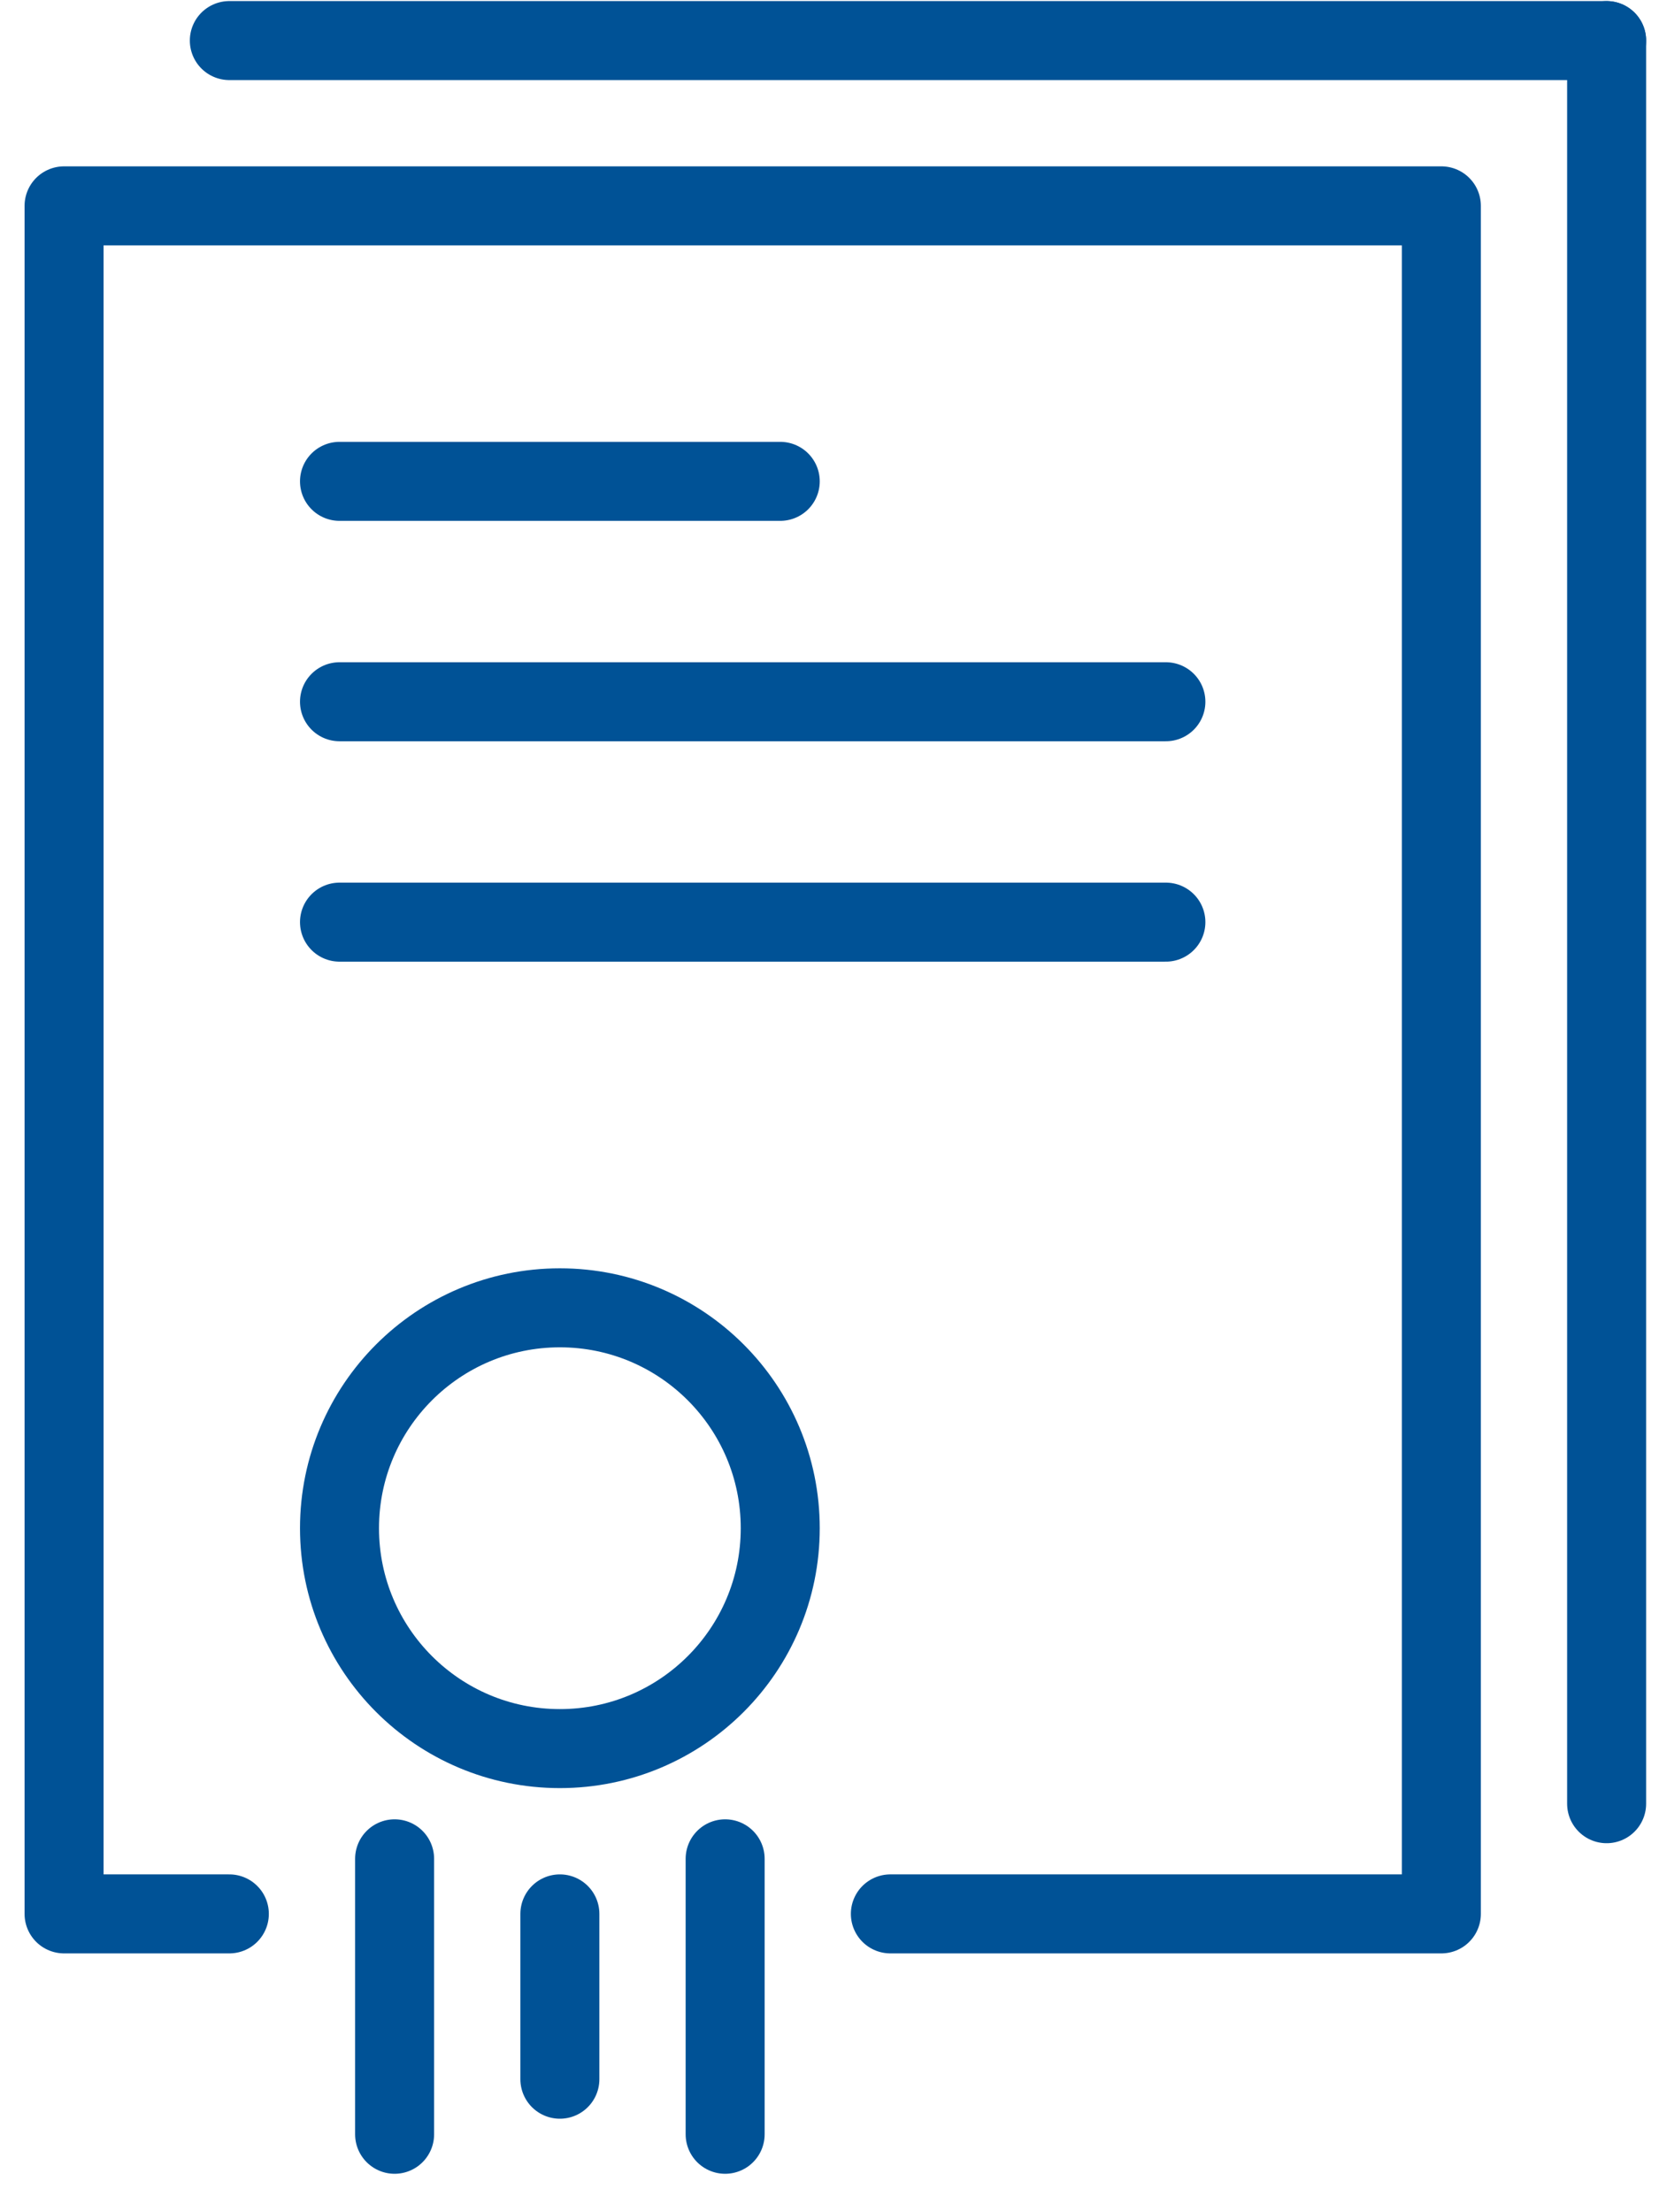 <?xml version="1.0" encoding="UTF-8"?>
<svg xmlns="http://www.w3.org/2000/svg" width="42" height="56" viewBox="0 0 42 56" fill="none">
  <path d="M5.806 48.448H1.622V5.211H36.49V48.448H22.541" stroke="#005296" stroke-width="2" stroke-linecap="round" stroke-linejoin="round"></path>
  <path d="M40.674 1.027V45.659" stroke="#005296" stroke-width="2" stroke-linecap="round" stroke-linejoin="round"></path>
  <path d="M5.806 1.027H40.674" stroke="#005296" stroke-width="2" stroke-linecap="round" stroke-linejoin="round"></path>
  <path d="M8.595 17.764H29.516" stroke="#005296" stroke-width="2" stroke-linecap="round" stroke-linejoin="round"></path>
  <path d="M8.595 12.185H19.753" stroke="#005296" stroke-width="2" stroke-linecap="round" stroke-linejoin="round"></path>
  <path d="M8.595 23.343H29.516" stroke="#005296" stroke-width="2" stroke-linecap="round" stroke-linejoin="round"></path>
  <path d="M14.174 44.264C17.255 44.264 19.753 41.767 19.753 38.685C19.753 35.604 17.255 33.106 14.174 33.106C11.093 33.106 8.595 35.604 8.595 38.685C8.595 41.767 11.093 44.264 14.174 44.264Z" stroke="#005296" stroke-width="2" stroke-linecap="round" stroke-linejoin="round"></path>
  <path d="M18.358 54.027V47.054" stroke="#005296" stroke-width="2" stroke-linecap="round" stroke-linejoin="round"></path>
  <path d="M14.174 52.633V48.448" stroke="#005296" stroke-width="2" stroke-linecap="round" stroke-linejoin="round"></path>
  <path d="M9.99 47.054V54.027" stroke="#005296" stroke-width="2" stroke-linecap="round" stroke-linejoin="round"></path>
</svg>
